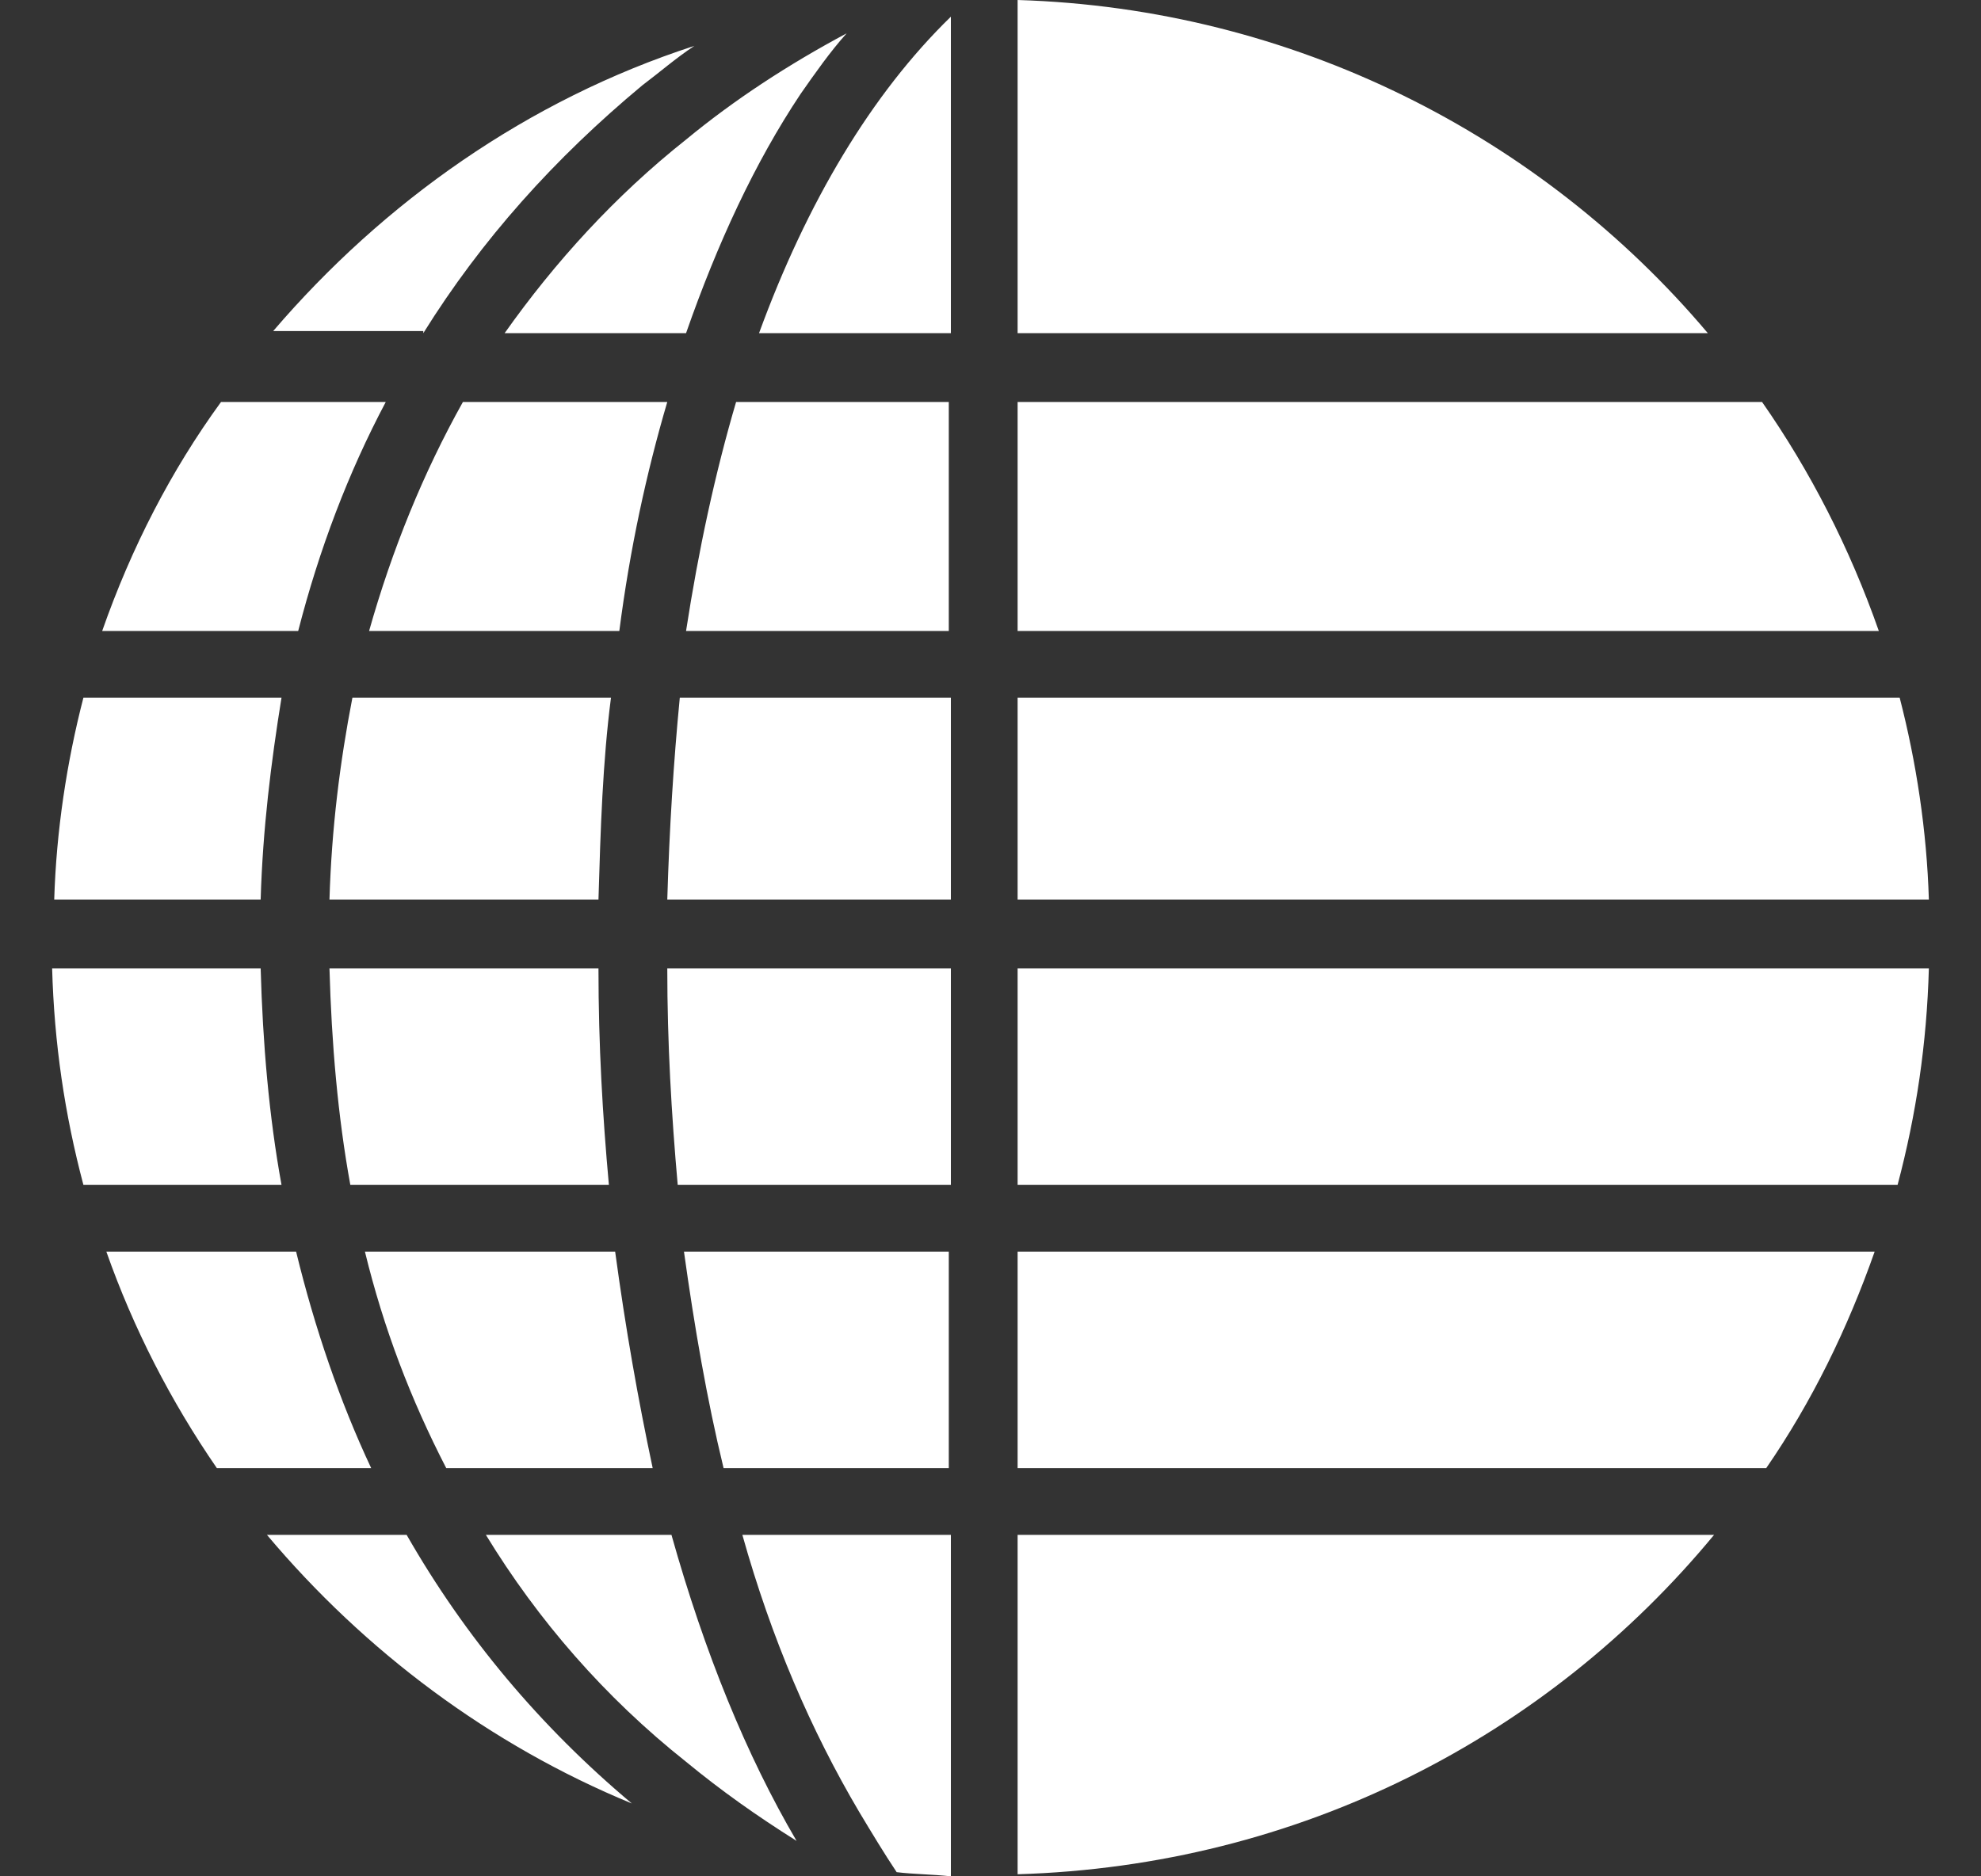 <svg width="19" height="18" viewBox="0 0 19 18" fill="none" xmlns="http://www.w3.org/2000/svg">
<rect x="0" y="0" width="19" height="18" fill="#333333" stroke="none"/>
<path d="M6.58 1.339C7.04 0.959 7.56 0.619 8.12 0.32C7.96 0.499 7.82 0.699 7.68 0.899C7.24 1.558 6.88 2.337 6.58 3.196H4.84C5.32 2.517 5.9 1.878 6.58 1.339ZM7.28 3.196H9.12V0.16C8.36 0.899 7.74 1.938 7.28 3.196ZM7.06 3.856C6.86 4.535 6.7 5.274 6.58 6.053H9.1V3.856H7.06ZM0.98 6.053H2.86C3.06 5.274 3.34 4.535 3.7 3.856H2.12C1.64 4.515 1.26 5.254 0.98 6.053ZM2.5 8.63C2.52 7.951 2.6 7.312 2.7 6.693H0.8C0.64 7.312 0.54 7.971 0.52 8.63H2.5ZM5.94 6.053C6.04 5.274 6.2 4.535 6.4 3.856H4.44C4.06 4.535 3.76 5.274 3.54 6.053H5.94ZM3.38 6.693C3.26 7.312 3.18 7.951 3.16 8.63H5.74C5.76 7.951 5.78 7.312 5.86 6.693H3.38ZM9.76 3.196H16.38C14.78 1.299 12.4 0.08 9.76 0V3.196V3.196ZM5.84 11.367C5.78 10.708 5.74 10.029 5.74 9.29H3.16C3.18 10.009 3.24 10.708 3.36 11.367H5.84ZM6.52 6.693C6.46 7.312 6.42 7.951 6.4 8.63H9.12V6.693H6.52ZM9.12 9.29H6.4C6.4 10.009 6.44 10.688 6.5 11.367H9.12V9.29ZM2.7 11.367C2.58 10.708 2.52 10.009 2.5 9.29H0.5C0.52 10.009 0.62 10.688 0.8 11.367H2.7ZM9.76 3.856V6.053H18.02C17.74 5.254 17.36 4.515 16.9 3.856H9.76ZM4.06 3.196C4.62 2.297 5.32 1.518 6.16 0.819C6.32 0.699 6.48 0.559 6.66 0.44C5.06 0.959 3.68 1.938 2.62 3.176H4.06V3.196ZM9.76 6.693V8.63H18.5C18.48 7.971 18.38 7.312 18.22 6.693H9.76ZM3.9 14.724H2.56C3.5 15.842 4.7 16.741 6.06 17.301C5.18 16.562 4.46 15.703 3.9 14.724ZM9.76 14.724V17.98C12.46 17.9 14.84 16.662 16.44 14.724H9.76ZM9.76 9.29V11.367H18.2C18.38 10.688 18.48 10.009 18.5 9.29H9.76ZM3.56 14.084C3.26 13.445 3.02 12.746 2.84 12.007H1.02C1.28 12.746 1.64 13.445 2.08 14.084H3.56ZM5.9 12.007H3.5C3.68 12.746 3.94 13.425 4.28 14.084H6.26C6.12 13.425 6 12.746 5.9 12.007ZM17.98 12.007H9.76V14.084H16.94C17.38 13.445 17.72 12.746 17.98 12.007ZM6.58 16.901C6.92 17.181 7.26 17.421 7.64 17.66C7.16 16.841 6.76 15.862 6.44 14.724H4.66C5.16 15.543 5.8 16.282 6.58 16.901ZM8.24 17.381C8.36 17.581 8.48 17.78 8.6 17.96C8.76 17.98 8.94 17.98 9.12 18V14.724H7.12C7.4 15.723 7.78 16.602 8.24 17.381ZM6.56 12.007C6.66 12.726 6.78 13.425 6.94 14.084H9.1V12.007H6.56Z" fill="white"/>
</svg>
